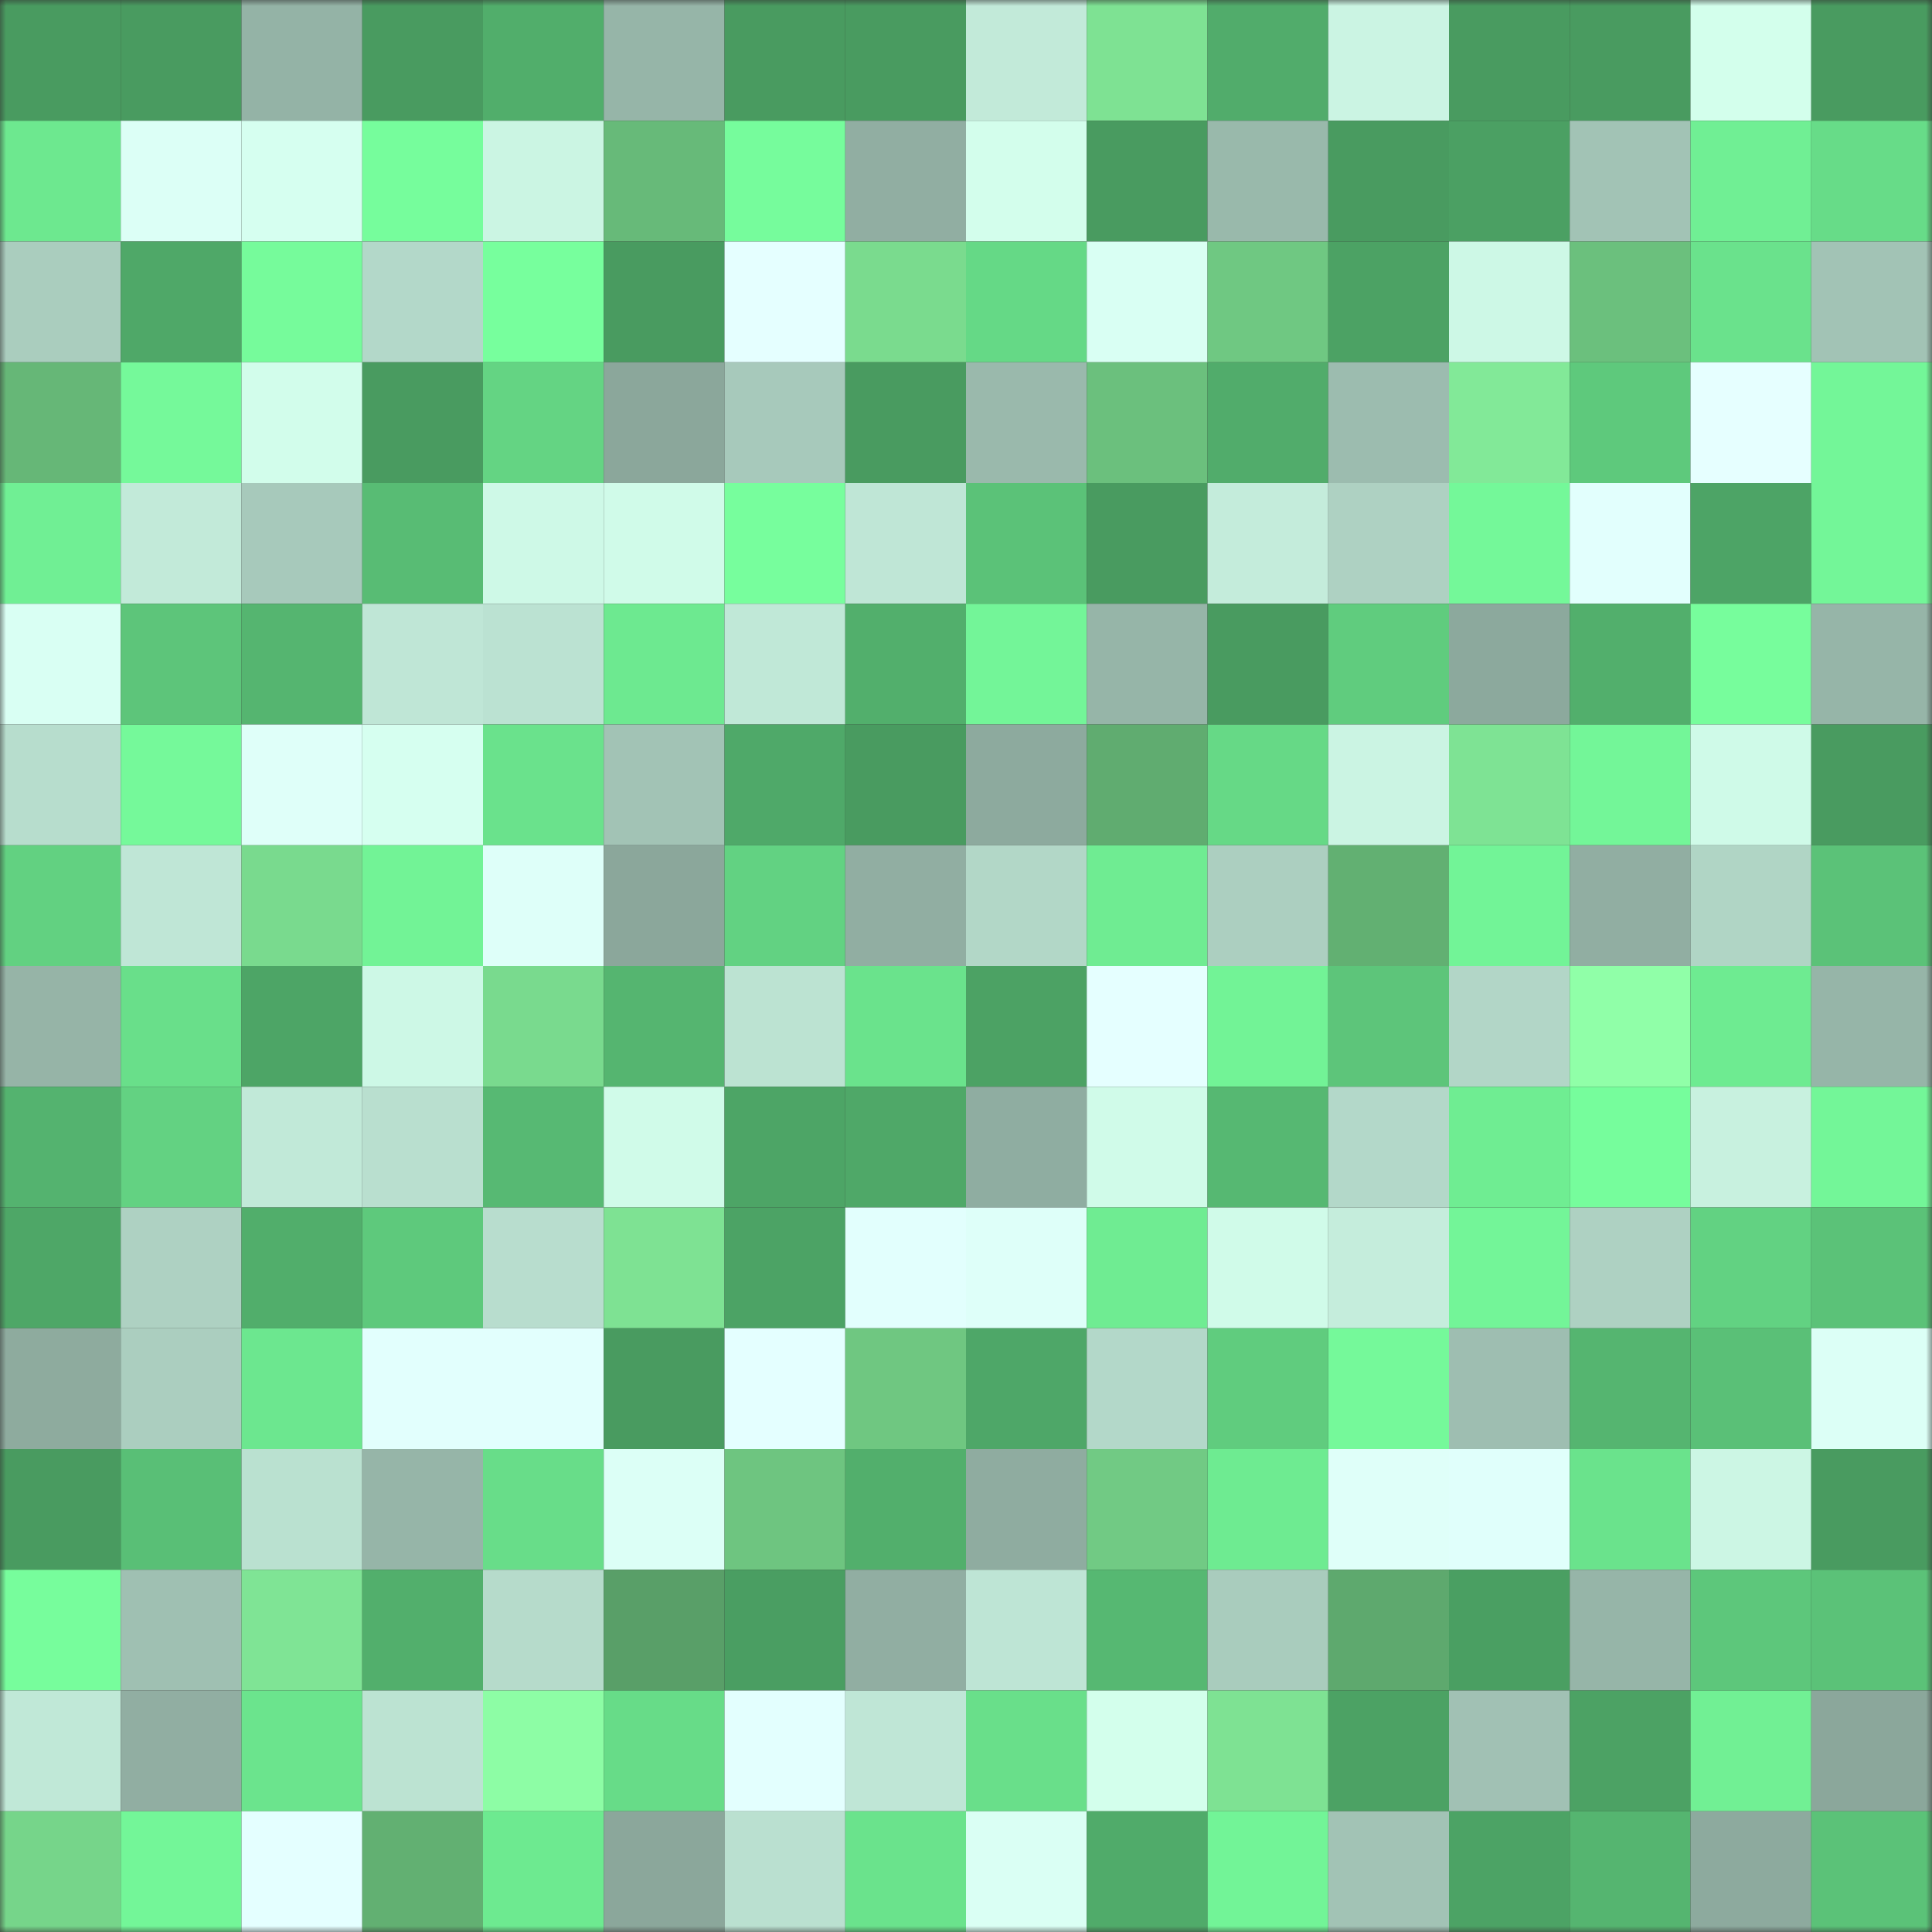 <svg viewBox="0 0 160 160" fill="none" role="img" xmlns="http://www.w3.org/2000/svg" width="240" height="240" name="lens%2Csentosse.lens"><rect x="0" y="0" width="160" height="160" fill="#333333" stroke="none"/><mask id="803963888" mask-type="alpha" maskUnits="userSpaceOnUse" x="0" y="0" width="160" height="160"><rect width="160" height="160" fill="#FFFFFF"></rect></mask><g mask="url(#803963888)"><rect x="0" y="0" width="10" height="10" fill="#499b60"></rect><rect x="10" y="0" width="10" height="10" fill="#499b60"></rect><rect x="20" y="0" width="10" height="10" fill="#94b3a6"></rect><rect x="30" y="0" width="10" height="10" fill="#499b60"></rect><rect x="40" y="0" width="10" height="10" fill="#51ae6b"></rect><rect x="50" y="0" width="10" height="10" fill="#96b5a8"></rect><rect x="60" y="0" width="10" height="10" fill="#499b60"></rect><rect x="70" y="0" width="10" height="10" fill="#499b60"></rect><rect x="80" y="0" width="10" height="10" fill="#c2ead9"></rect><rect x="90" y="0" width="10" height="10" fill="#7ee293"></rect><rect x="100" y="0" width="10" height="10" fill="#51ac6b"></rect><rect x="110" y="0" width="10" height="10" fill="#cbf4e3"></rect><rect x="120" y="0" width="10" height="10" fill="#499b60"></rect><rect x="130" y="0" width="10" height="10" fill="#499b60"></rect><rect x="140" y="0" width="10" height="10" fill="#d3ffec"></rect><rect x="150" y="0" width="10" height="10" fill="#499b60"></rect><rect x="0" y="10" width="10" height="10" fill="#6de88f"></rect><rect x="10" y="10" width="10" height="10" fill="#dcfff6"></rect><rect x="20" y="10" width="10" height="10" fill="#d6fff0"></rect><rect x="30" y="10" width="10" height="10" fill="#76fd9c"></rect><rect x="40" y="10" width="10" height="10" fill="#cbf5e3"></rect><rect x="50" y="10" width="10" height="10" fill="#67ba79"></rect><rect x="60" y="10" width="10" height="10" fill="#76fc9c"></rect><rect x="70" y="10" width="10" height="10" fill="#91aea2"></rect><rect x="80" y="10" width="10" height="10" fill="#d3feec"></rect><rect x="90" y="10" width="10" height="10" fill="#499b60"></rect><rect x="100" y="10" width="10" height="10" fill="#99b9ab"></rect><rect x="110" y="10" width="10" height="10" fill="#499b60"></rect><rect x="120" y="10" width="10" height="10" fill="#4ba063"></rect><rect x="130" y="10" width="10" height="10" fill="#a2c3b5"></rect><rect x="140" y="10" width="10" height="10" fill="#70ef94"></rect><rect x="150" y="10" width="10" height="10" fill="#67dc88"></rect><rect x="0" y="20" width="10" height="10" fill="#aacdbe"></rect><rect x="10" y="20" width="10" height="10" fill="#4fa868"></rect><rect x="20" y="20" width="10" height="10" fill="#76fb9b"></rect><rect x="30" y="20" width="10" height="10" fill="#b3d8c9"></rect><rect x="40" y="20" width="10" height="10" fill="#77ff9d"></rect><rect x="50" y="20" width="10" height="10" fill="#499b60"></rect><rect x="60" y="20" width="10" height="10" fill="#e5ffff"></rect><rect x="70" y="20" width="10" height="10" fill="#7adb8e"></rect><rect x="80" y="20" width="10" height="10" fill="#65d986"></rect><rect x="90" y="20" width="10" height="10" fill="#d9fff3"></rect><rect x="100" y="20" width="10" height="10" fill="#6fc882"></rect><rect x="110" y="20" width="10" height="10" fill="#4ca264"></rect><rect x="120" y="20" width="10" height="10" fill="#cdf8e6"></rect><rect x="130" y="20" width="10" height="10" fill="#6bc07d"></rect><rect x="140" y="20" width="10" height="10" fill="#6ae28c"></rect><rect x="150" y="20" width="10" height="10" fill="#a2c3b5"></rect><rect x="0" y="30" width="10" height="10" fill="#66b777"></rect><rect x="10" y="30" width="10" height="10" fill="#75f99a"></rect><rect x="20" y="30" width="10" height="10" fill="#d2fdeb"></rect><rect x="30" y="30" width="10" height="10" fill="#499b60"></rect><rect x="40" y="30" width="10" height="10" fill="#64d483"></rect><rect x="50" y="30" width="10" height="10" fill="#8ba79b"></rect><rect x="60" y="30" width="10" height="10" fill="#a7c9bb"></rect><rect x="70" y="30" width="10" height="10" fill="#499b60"></rect><rect x="80" y="30" width="10" height="10" fill="#9ab9ac"></rect><rect x="90" y="30" width="10" height="10" fill="#6bc07d"></rect><rect x="100" y="30" width="10" height="10" fill="#51ac6b"></rect><rect x="110" y="30" width="10" height="10" fill="#9cbcaf"></rect><rect x="120" y="30" width="10" height="10" fill="#82e998"></rect><rect x="130" y="30" width="10" height="10" fill="#5ec97c"></rect><rect x="140" y="30" width="10" height="10" fill="#e6ffff"></rect><rect x="150" y="30" width="10" height="10" fill="#73f698"></rect><rect x="0" y="40" width="10" height="10" fill="#70ef94"></rect><rect x="10" y="40" width="10" height="10" fill="#c2ead9"></rect><rect x="20" y="40" width="10" height="10" fill="#a7c9bb"></rect><rect x="30" y="40" width="10" height="10" fill="#58bc74"></rect><rect x="40" y="40" width="10" height="10" fill="#cef9e7"></rect><rect x="50" y="40" width="10" height="10" fill="#d0fbe9"></rect><rect x="60" y="40" width="10" height="10" fill="#77fe9d"></rect><rect x="70" y="40" width="10" height="10" fill="#bfe6d6"></rect><rect x="80" y="40" width="10" height="10" fill="#5bc278"></rect><rect x="90" y="40" width="10" height="10" fill="#499b60"></rect><rect x="100" y="40" width="10" height="10" fill="#c4ecdb"></rect><rect x="110" y="40" width="10" height="10" fill="#aed1c2"></rect><rect x="120" y="40" width="10" height="10" fill="#74f899"></rect><rect x="130" y="40" width="10" height="10" fill="#e2fffd"></rect><rect x="140" y="40" width="10" height="10" fill="#4da466"></rect><rect x="150" y="40" width="10" height="10" fill="#73f698"></rect><rect x="0" y="50" width="10" height="10" fill="#d9fff3"></rect><rect x="10" y="50" width="10" height="10" fill="#5dc57a"></rect><rect x="20" y="50" width="10" height="10" fill="#55b570"></rect><rect x="30" y="50" width="10" height="10" fill="#bfe6d6"></rect><rect x="40" y="50" width="10" height="10" fill="#bbe2d2"></rect><rect x="50" y="50" width="10" height="10" fill="#6de990"></rect><rect x="60" y="50" width="10" height="10" fill="#c0e8d7"></rect><rect x="70" y="50" width="10" height="10" fill="#52af6c"></rect><rect x="80" y="50" width="10" height="10" fill="#73f598"></rect><rect x="90" y="50" width="10" height="10" fill="#96b5a8"></rect><rect x="100" y="50" width="10" height="10" fill="#499b60"></rect><rect x="110" y="50" width="10" height="10" fill="#60cc7e"></rect><rect x="120" y="50" width="10" height="10" fill="#8ca99d"></rect><rect x="130" y="50" width="10" height="10" fill="#52af6c"></rect><rect x="140" y="50" width="10" height="10" fill="#77fd9c"></rect><rect x="150" y="50" width="10" height="10" fill="#96b5a8"></rect><rect x="0" y="60" width="10" height="10" fill="#b7ddcd"></rect><rect x="10" y="60" width="10" height="10" fill="#75f99a"></rect><rect x="20" y="60" width="10" height="10" fill="#dffff9"></rect><rect x="30" y="60" width="10" height="10" fill="#d6fff0"></rect><rect x="40" y="60" width="10" height="10" fill="#6ae28c"></rect><rect x="50" y="60" width="10" height="10" fill="#a2c3b5"></rect><rect x="60" y="60" width="10" height="10" fill="#4fa969"></rect><rect x="70" y="60" width="10" height="10" fill="#499b60"></rect><rect x="80" y="60" width="10" height="10" fill="#8daa9e"></rect><rect x="90" y="60" width="10" height="10" fill="#60ac70"></rect><rect x="100" y="60" width="10" height="10" fill="#66d986"></rect><rect x="110" y="60" width="10" height="10" fill="#cbf4e3"></rect><rect x="120" y="60" width="10" height="10" fill="#7ee394"></rect><rect x="130" y="60" width="10" height="10" fill="#73f698"></rect><rect x="140" y="60" width="10" height="10" fill="#cffae8"></rect><rect x="150" y="60" width="10" height="10" fill="#499b60"></rect><rect x="0" y="70" width="10" height="10" fill="#62d181"></rect><rect x="10" y="70" width="10" height="10" fill="#bfe6d6"></rect><rect x="20" y="70" width="10" height="10" fill="#79da8e"></rect><rect x="30" y="70" width="10" height="10" fill="#72f396"></rect><rect x="40" y="70" width="10" height="10" fill="#defff9"></rect><rect x="50" y="70" width="10" height="10" fill="#8ba79b"></rect><rect x="60" y="70" width="10" height="10" fill="#62d282"></rect><rect x="70" y="70" width="10" height="10" fill="#91aea2"></rect><rect x="80" y="70" width="10" height="10" fill="#b2d7c7"></rect><rect x="90" y="70" width="10" height="10" fill="#6fec92"></rect><rect x="100" y="70" width="10" height="10" fill="#accfc0"></rect><rect x="110" y="70" width="10" height="10" fill="#62b072"></rect><rect x="120" y="70" width="10" height="10" fill="#72f497"></rect><rect x="130" y="70" width="10" height="10" fill="#91aea2"></rect><rect x="140" y="70" width="10" height="10" fill="#b0d5c5"></rect><rect x="150" y="70" width="10" height="10" fill="#5bc278"></rect><rect x="0" y="80" width="10" height="10" fill="#96b4a7"></rect><rect x="10" y="80" width="10" height="10" fill="#69df8a"></rect><rect x="20" y="80" width="10" height="10" fill="#4da566"></rect><rect x="30" y="80" width="10" height="10" fill="#cdf8e6"></rect><rect x="40" y="80" width="10" height="10" fill="#79da8e"></rect><rect x="50" y="80" width="10" height="10" fill="#55b570"></rect><rect x="60" y="80" width="10" height="10" fill="#bce3d2"></rect><rect x="70" y="80" width="10" height="10" fill="#6ae38c"></rect><rect x="80" y="80" width="10" height="10" fill="#4ca264"></rect><rect x="90" y="80" width="10" height="10" fill="#e5ffff"></rect><rect x="100" y="80" width="10" height="10" fill="#72f396"></rect><rect x="110" y="80" width="10" height="10" fill="#5dc57a"></rect><rect x="120" y="80" width="10" height="10" fill="#b2d6c7"></rect><rect x="130" y="80" width="10" height="10" fill="#90ffa8"></rect><rect x="140" y="80" width="10" height="10" fill="#6eeb91"></rect><rect x="150" y="80" width="10" height="10" fill="#96b5a8"></rect><rect x="0" y="90" width="10" height="10" fill="#54b36f"></rect><rect x="10" y="90" width="10" height="10" fill="#63d282"></rect><rect x="20" y="90" width="10" height="10" fill="#c1e9d8"></rect><rect x="30" y="90" width="10" height="10" fill="#b9dfcf"></rect><rect x="40" y="90" width="10" height="10" fill="#57b973"></rect><rect x="50" y="90" width="10" height="10" fill="#d0fbe9"></rect><rect x="60" y="90" width="10" height="10" fill="#4da566"></rect><rect x="70" y="90" width="10" height="10" fill="#4fa868"></rect><rect x="80" y="90" width="10" height="10" fill="#8fada1"></rect><rect x="90" y="90" width="10" height="10" fill="#d0fbe9"></rect><rect x="100" y="90" width="10" height="10" fill="#56b872"></rect><rect x="110" y="90" width="10" height="10" fill="#b3d8c9"></rect><rect x="120" y="90" width="10" height="10" fill="#6fed92"></rect><rect x="130" y="90" width="10" height="10" fill="#76fd9c"></rect><rect x="140" y="90" width="10" height="10" fill="#c8f1df"></rect><rect x="150" y="90" width="10" height="10" fill="#73f698"></rect><rect x="0" y="100" width="10" height="10" fill="#4ea767"></rect><rect x="10" y="100" width="10" height="10" fill="#aed1c2"></rect><rect x="20" y="100" width="10" height="10" fill="#51ae6b"></rect><rect x="30" y="100" width="10" height="10" fill="#5ec97c"></rect><rect x="40" y="100" width="10" height="10" fill="#b8ddce"></rect><rect x="50" y="100" width="10" height="10" fill="#7ee293"></rect><rect x="60" y="100" width="10" height="10" fill="#4ca365"></rect><rect x="70" y="100" width="10" height="10" fill="#e2fffd"></rect><rect x="80" y="100" width="10" height="10" fill="#defff9"></rect><rect x="90" y="100" width="10" height="10" fill="#6fec92"></rect><rect x="100" y="100" width="10" height="10" fill="#d0fbe9"></rect><rect x="110" y="100" width="10" height="10" fill="#c5eddc"></rect><rect x="120" y="100" width="10" height="10" fill="#73f598"></rect><rect x="130" y="100" width="10" height="10" fill="#aed1c2"></rect><rect x="140" y="100" width="10" height="10" fill="#62d282"></rect><rect x="150" y="100" width="10" height="10" fill="#5bc278"></rect><rect x="0" y="110" width="10" height="10" fill="#8eab9e"></rect><rect x="10" y="110" width="10" height="10" fill="#abcebf"></rect><rect x="20" y="110" width="10" height="10" fill="#6ce78f"></rect><rect x="30" y="110" width="10" height="10" fill="#e2fffd"></rect><rect x="40" y="110" width="10" height="10" fill="#e2fffd"></rect><rect x="50" y="110" width="10" height="10" fill="#499b60"></rect><rect x="60" y="110" width="10" height="10" fill="#e4ffff"></rect><rect x="70" y="110" width="10" height="10" fill="#6fc781"></rect><rect x="80" y="110" width="10" height="10" fill="#4ea768"></rect><rect x="90" y="110" width="10" height="10" fill="#b3d8c9"></rect><rect x="100" y="110" width="10" height="10" fill="#60cc7e"></rect><rect x="110" y="110" width="10" height="10" fill="#75f99a"></rect><rect x="120" y="110" width="10" height="10" fill="#9ebeb1"></rect><rect x="130" y="110" width="10" height="10" fill="#55b570"></rect><rect x="140" y="110" width="10" height="10" fill="#5ac077"></rect><rect x="150" y="110" width="10" height="10" fill="#dcfff6"></rect><rect x="0" y="120" width="10" height="10" fill="#499b60"></rect><rect x="10" y="120" width="10" height="10" fill="#59bf76"></rect><rect x="20" y="120" width="10" height="10" fill="#bae1d0"></rect><rect x="30" y="120" width="10" height="10" fill="#96b5a8"></rect><rect x="40" y="120" width="10" height="10" fill="#68dd89"></rect><rect x="50" y="120" width="10" height="10" fill="#dcfff6"></rect><rect x="60" y="120" width="10" height="10" fill="#6ec580"></rect><rect x="70" y="120" width="10" height="10" fill="#52af6c"></rect><rect x="80" y="120" width="10" height="10" fill="#8faca0"></rect><rect x="90" y="120" width="10" height="10" fill="#71ca84"></rect><rect x="100" y="120" width="10" height="10" fill="#6eeb91"></rect><rect x="110" y="120" width="10" height="10" fill="#dffff9"></rect><rect x="120" y="120" width="10" height="10" fill="#e0fffb"></rect><rect x="130" y="120" width="10" height="10" fill="#6ae38c"></rect><rect x="140" y="120" width="10" height="10" fill="#ccf6e4"></rect><rect x="150" y="120" width="10" height="10" fill="#499b60"></rect><rect x="0" y="130" width="10" height="10" fill="#77fd9c"></rect><rect x="10" y="130" width="10" height="10" fill="#9fc0b2"></rect><rect x="20" y="130" width="10" height="10" fill="#7fe495"></rect><rect x="30" y="130" width="10" height="10" fill="#52af6c"></rect><rect x="40" y="130" width="10" height="10" fill="#b6dbcb"></rect><rect x="50" y="130" width="10" height="10" fill="#599f68"></rect><rect x="60" y="130" width="10" height="10" fill="#4a9e62"></rect><rect x="70" y="130" width="10" height="10" fill="#91aea2"></rect><rect x="80" y="130" width="10" height="10" fill="#bee5d5"></rect><rect x="90" y="130" width="10" height="10" fill="#56b872"></rect><rect x="100" y="130" width="10" height="10" fill="#a9ccbd"></rect><rect x="110" y="130" width="10" height="10" fill="#5ea96e"></rect><rect x="120" y="130" width="10" height="10" fill="#4a9f62"></rect><rect x="130" y="130" width="10" height="10" fill="#96b5a8"></rect><rect x="140" y="130" width="10" height="10" fill="#5dc77b"></rect><rect x="150" y="130" width="10" height="10" fill="#5bc278"></rect><rect x="0" y="140" width="10" height="10" fill="#c0e8d7"></rect><rect x="10" y="140" width="10" height="10" fill="#91aea2"></rect><rect x="20" y="140" width="10" height="10" fill="#6be48d"></rect><rect x="30" y="140" width="10" height="10" fill="#bce3d2"></rect><rect x="40" y="140" width="10" height="10" fill="#8dfda5"></rect><rect x="50" y="140" width="10" height="10" fill="#67dc88"></rect><rect x="60" y="140" width="10" height="10" fill="#e3fffe"></rect><rect x="70" y="140" width="10" height="10" fill="#bfe6d6"></rect><rect x="80" y="140" width="10" height="10" fill="#69df8a"></rect><rect x="90" y="140" width="10" height="10" fill="#d3ffec"></rect><rect x="100" y="140" width="10" height="10" fill="#7ee293"></rect><rect x="110" y="140" width="10" height="10" fill="#4ca264"></rect><rect x="120" y="140" width="10" height="10" fill="#a1c1b4"></rect><rect x="130" y="140" width="10" height="10" fill="#4ca264"></rect><rect x="140" y="140" width="10" height="10" fill="#71f094"></rect><rect x="150" y="140" width="10" height="10" fill="#8ba79b"></rect><rect x="0" y="150" width="10" height="10" fill="#76d58a"></rect><rect x="10" y="150" width="10" height="10" fill="#73f698"></rect><rect x="20" y="150" width="10" height="10" fill="#e4ffff"></rect><rect x="30" y="150" width="10" height="10" fill="#62b072"></rect><rect x="40" y="150" width="10" height="10" fill="#6dea90"></rect><rect x="50" y="150" width="10" height="10" fill="#8ba79b"></rect><rect x="60" y="150" width="10" height="10" fill="#bae0d0"></rect><rect x="70" y="150" width="10" height="10" fill="#6ae38c"></rect><rect x="80" y="150" width="10" height="10" fill="#dafff4"></rect><rect x="90" y="150" width="10" height="10" fill="#50ab6a"></rect><rect x="100" y="150" width="10" height="10" fill="#72f497"></rect><rect x="110" y="150" width="10" height="10" fill="#a2c3b5"></rect><rect x="120" y="150" width="10" height="10" fill="#4ca365"></rect><rect x="130" y="150" width="10" height="10" fill="#55b570"></rect><rect x="140" y="150" width="10" height="10" fill="#8daa9e"></rect><rect x="150" y="150" width="10" height="10" fill="#5bc278"></rect></g></svg>